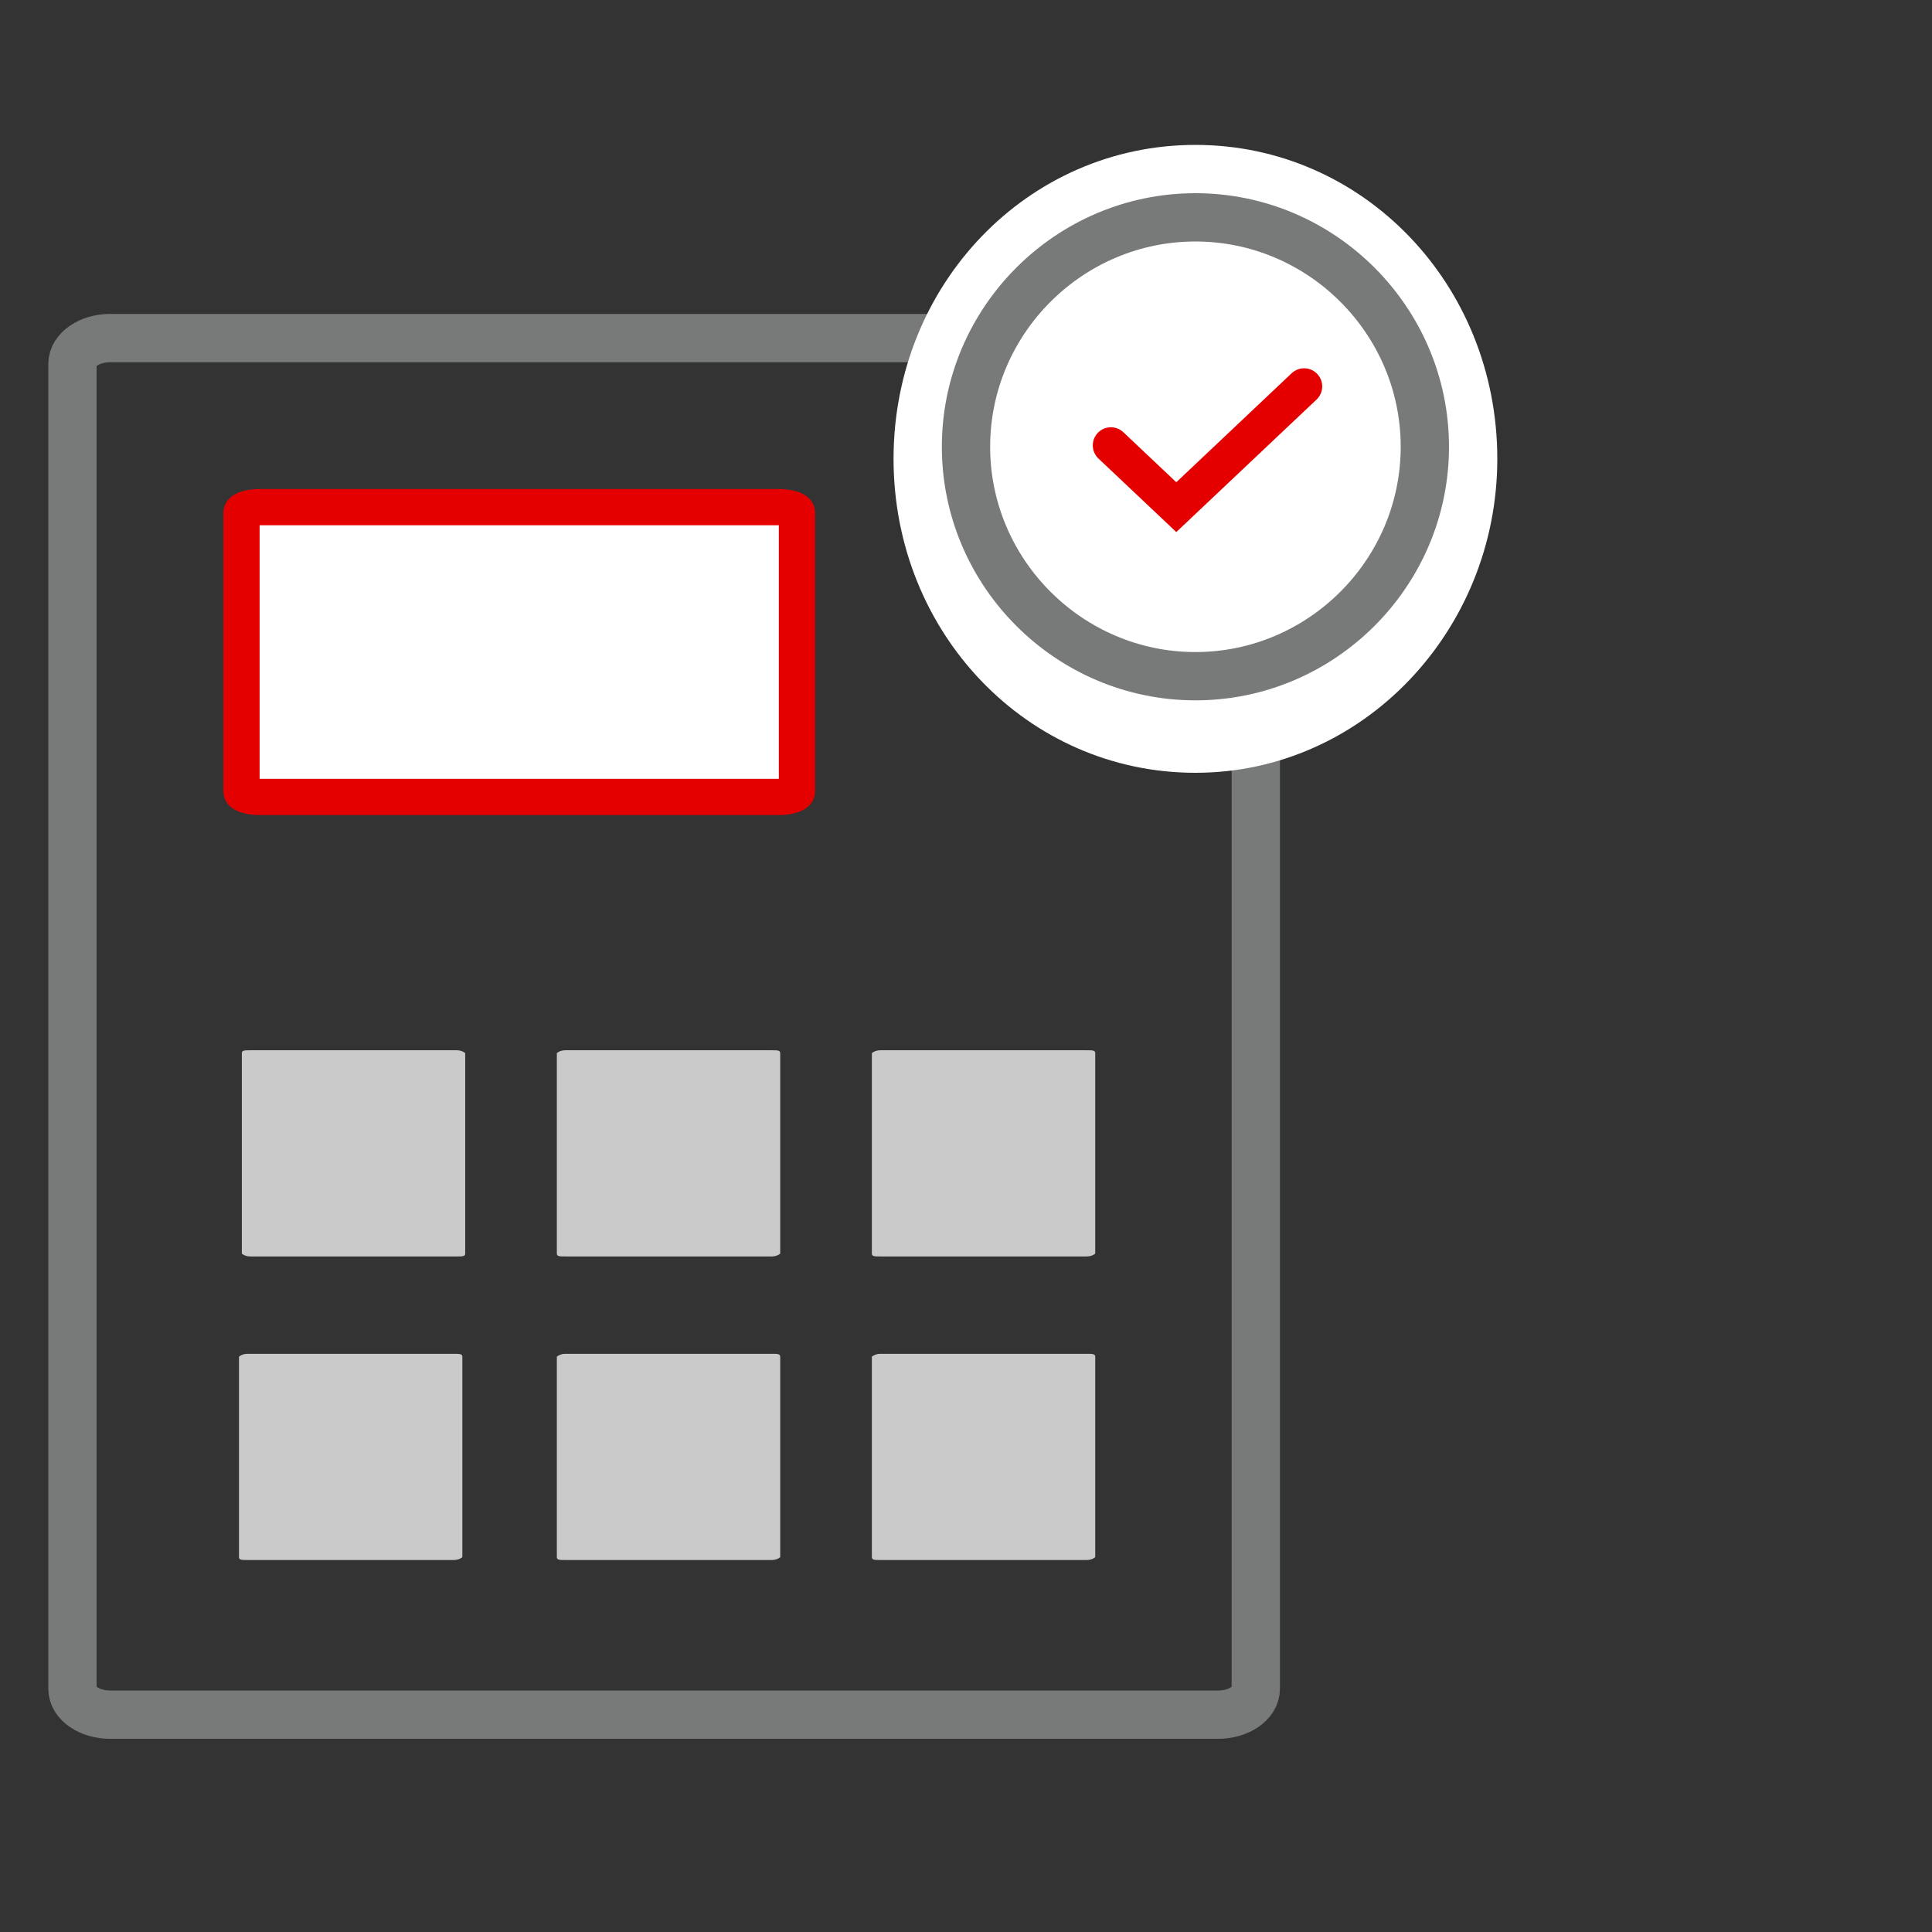 <svg width="80" height="80" viewBox="0 0 80 80" fill="none" xmlns="http://www.w3.org/2000/svg">
<rect x="0" y="0" width="80" height="80" fill="#333333" stroke="none"/>
<path d="M50.45 14C51.285 14 52 14.475 52 15.069V69.931C52 70.525 51.285 71 50.45 71H4.55C3.715 71 3 70.525 3 69.931V15.069C3 14.475 3.715 14 4.55 14H50.45Z" stroke="#787A7A" stroke-width="2" stroke-linecap="round"/>
<path d="M32.289 21C32.644 21 33 21.112 33 21.224V32.776C33 32.888 32.644 33 32.289 33H10.711C10.356 33 10 32.888 10 32.776V21.224C10 21.112 10.356 21 10.711 21H32.289Z" fill="white" stroke="#E50000" stroke-width="1.5" stroke-linecap="round"/>
<path d="M18.908 43.489C19.145 43.489 19.263 43.608 19.263 43.608V51.909C19.263 52.027 19.145 52.027 18.908 52.027H10.37C10.133 52.027 10.014 51.909 10.014 51.909V43.608C10.014 43.489 10.133 43.489 10.37 43.489H18.908Z" fill="#CACACA"/>
<path d="M23.414 43.489C23.177 43.489 23.058 43.608 23.058 43.608V51.909C23.058 52.027 23.177 52.027 23.414 52.027H31.951C32.189 52.027 32.307 51.909 32.307 51.909V43.608C32.307 43.489 32.189 43.489 31.951 43.489H23.414Z" fill="#CACACA"/>
<path d="M10.251 56.059C10.014 56.059 9.896 56.178 9.896 56.178V64.478C9.896 64.597 10.014 64.597 10.251 64.597H18.789C19.026 64.597 19.145 64.478 19.145 64.478V56.178C19.145 56.059 19.026 56.059 18.789 56.059H10.251Z" fill="#CACACA"/>
<path d="M23.414 56.059C23.177 56.059 23.058 56.178 23.058 56.178V64.478C23.058 64.597 23.177 64.597 23.414 64.597H31.951C32.189 64.597 32.307 64.478 32.307 64.478V56.178C32.307 56.059 32.189 56.059 31.951 56.059H23.414Z" fill="#CACACA"/>
<path d="M36.458 43.489C36.22 43.489 36.102 43.608 36.102 43.608V51.909C36.102 52.027 36.22 52.027 36.458 52.027H44.995C45.232 52.027 45.351 51.909 45.351 51.909V43.608C45.351 43.489 45.232 43.489 44.995 43.489H36.458Z" fill="#CACACA"/>
<path d="M36.458 56.059C36.22 56.059 36.102 56.178 36.102 56.178V64.478C36.102 64.597 36.22 64.597 36.458 64.597H44.995C45.232 64.597 45.351 64.478 45.351 64.478V56.178C45.351 56.059 45.232 56.059 44.995 56.059H36.458Z" fill="#CACACA"/>
<path d="M62 19C62 11.778 56.444 6 49.5 6C42.556 6 37 11.778 37 19C37 26.222 42.556 32 49.5 32C56.444 32 62 26.102 62 19Z" fill="white"/>
<path d="M59 18.5C59 13.275 54.725 9 49.5 9C44.275 9 40 13.275 40 18.5C40 23.725 44.275 28 49.5 28C54.725 28 59 23.725 59 18.5Z" stroke="#787A7A" stroke-width="2" stroke-linecap="round"/>
<path d="M46 18.442L48.708 21L54 16" stroke="#E50000" stroke-width="1.5" stroke-linecap="round"/>
</svg>
